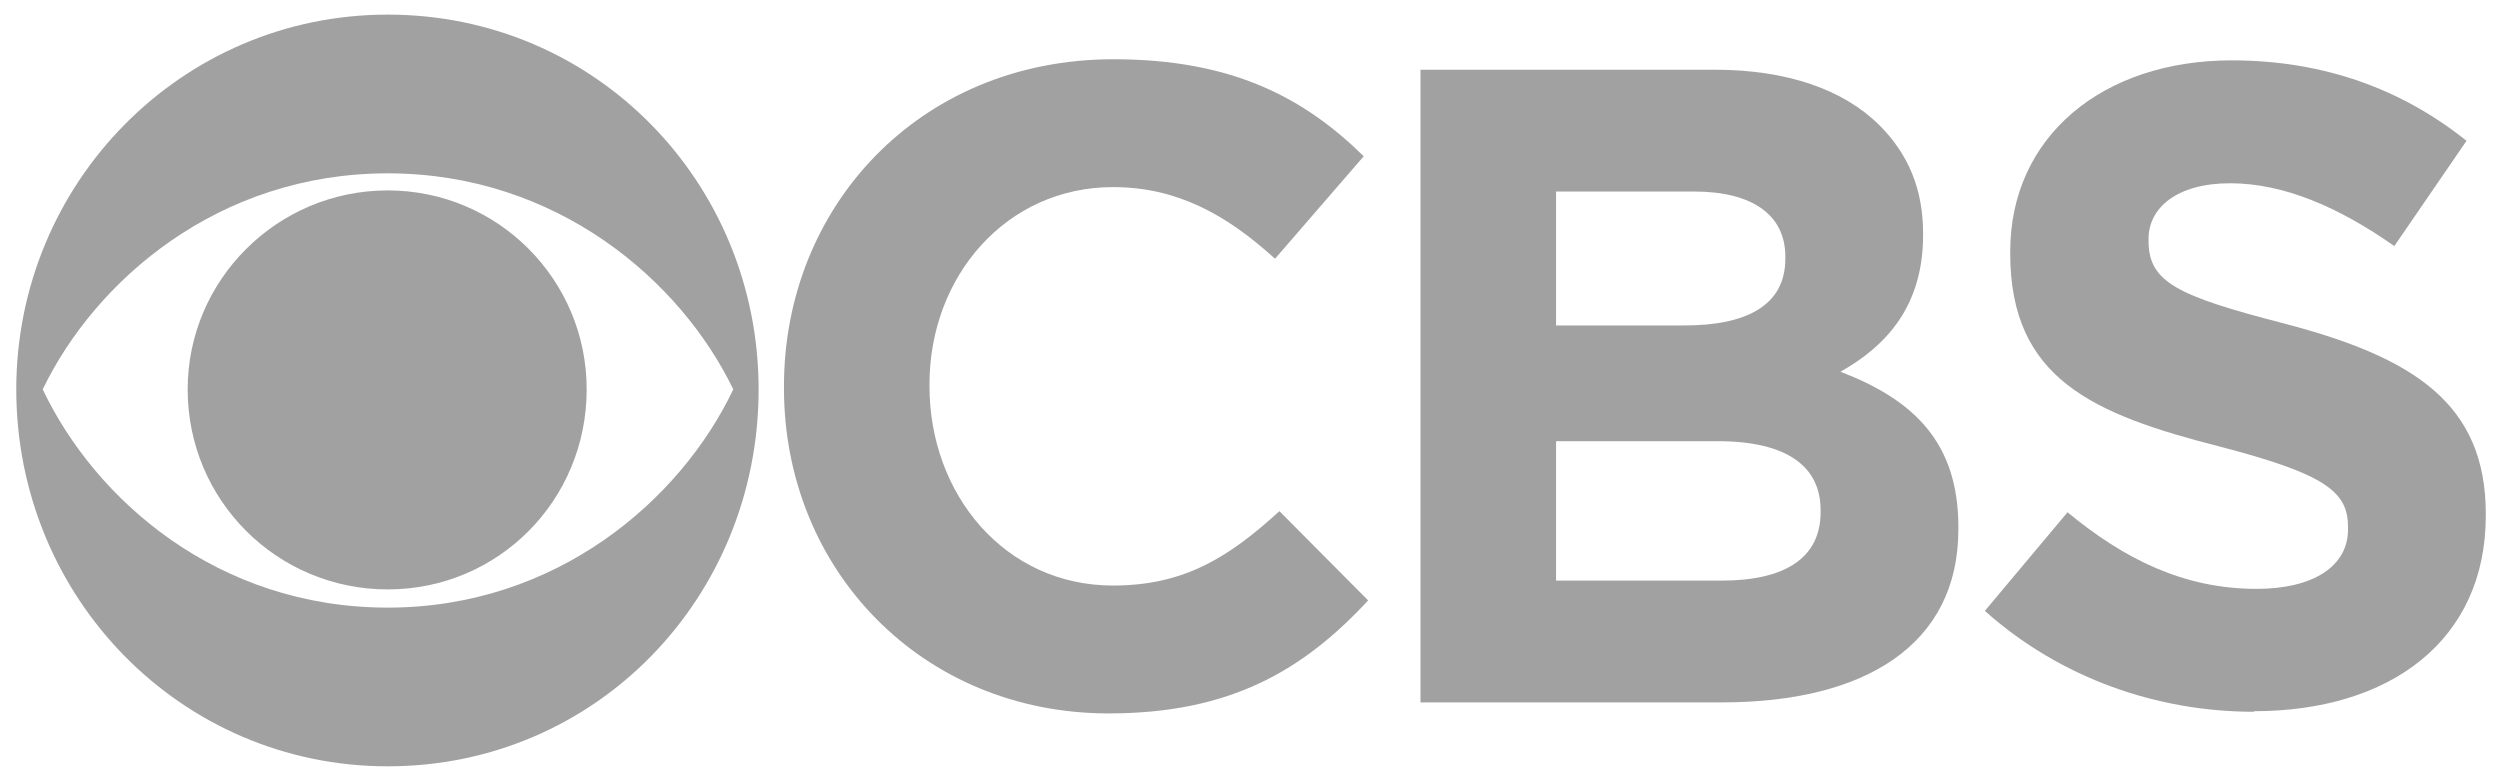 <svg width="134" height="42" viewBox="0 0 134 42" fill="none" xmlns="http://www.w3.org/2000/svg">
<g opacity="0.37">
<path d="M20.782 0.783C9.705 0.783 0.872 9.822 0.872 20.87C0.872 32.036 9.705 41.075 20.782 41.075C31.948 41.075 40.662 32.036 40.662 20.87C40.662 9.822 31.948 0.783 20.782 0.783ZM20.782 9.291C29.851 9.291 36.497 15.051 39.303 20.87C36.497 26.778 29.851 32.568 20.782 32.568C11.655 32.568 5.096 26.778 2.29 20.87C5.097 15.051 11.684 9.291 20.782 9.291ZM20.782 10.206C14.874 10.206 10.059 14.992 10.059 20.87C10.059 26.837 14.874 31.593 20.782 31.593C26.69 31.593 31.446 26.837 31.446 20.87C31.446 14.992 26.69 10.206 20.782 10.206Z" fill="black"/>
<path d="M59.686 3.176C49.288 3.176 42.021 11.063 42.021 20.693V20.811C42.021 30.558 49.435 38.239 59.42 38.239C65.948 38.239 69.847 35.935 73.333 32.183L68.577 27.398C65.918 29.82 63.526 31.385 59.656 31.385C53.866 31.385 49.82 26.511 49.82 20.692V20.604C49.82 14.785 53.955 10.029 59.656 10.029C63.053 10.029 65.712 11.476 68.341 13.869L73.096 8.375C69.936 5.273 66.096 3.176 59.686 3.176Z" fill="black"/>
<path d="M76.139 3.737V37.648H92.297C99.947 37.648 104.969 34.576 104.969 28.373V28.255C104.969 23.706 102.576 21.431 98.647 19.925C101.07 18.566 103.078 16.439 103.078 12.599V12.511C103.078 10.177 102.31 8.286 100.745 6.721C98.825 4.8 95.782 3.737 91.912 3.737L76.139 3.737ZM83.405 10.265H90.79C93.951 10.265 95.694 11.536 95.694 13.751V13.869C95.694 16.38 93.596 17.444 90.288 17.444H83.405V10.265ZM83.405 23.647H92.06C95.871 23.647 97.584 25.065 97.584 27.339V27.457C97.584 29.968 95.575 31.12 92.297 31.12H83.405V23.647H83.405Z" fill="black"/>
<path d="M119.621 3.235C112.709 3.235 107.747 7.312 107.747 13.486V13.574C107.747 20.309 112.177 22.199 119.001 23.942C124.673 25.419 125.854 26.364 125.854 28.255V28.373C125.854 30.352 123.993 31.563 120.951 31.563C117.051 31.563 113.861 29.968 110.819 27.457L106.388 32.744C110.464 36.379 115.663 38.151 120.803 38.151V38.121C128.099 38.121 133.239 34.34 133.239 27.635V27.546C133.239 21.609 129.34 19.157 122.487 17.355C116.638 15.849 115.161 15.11 115.161 12.895V12.806C115.161 11.152 116.667 9.823 119.533 9.823C122.398 9.823 125.352 11.093 128.335 13.19L132.205 7.548C128.778 4.801 124.584 3.235 119.621 3.235Z" fill="black"/>
</g>
</svg>
